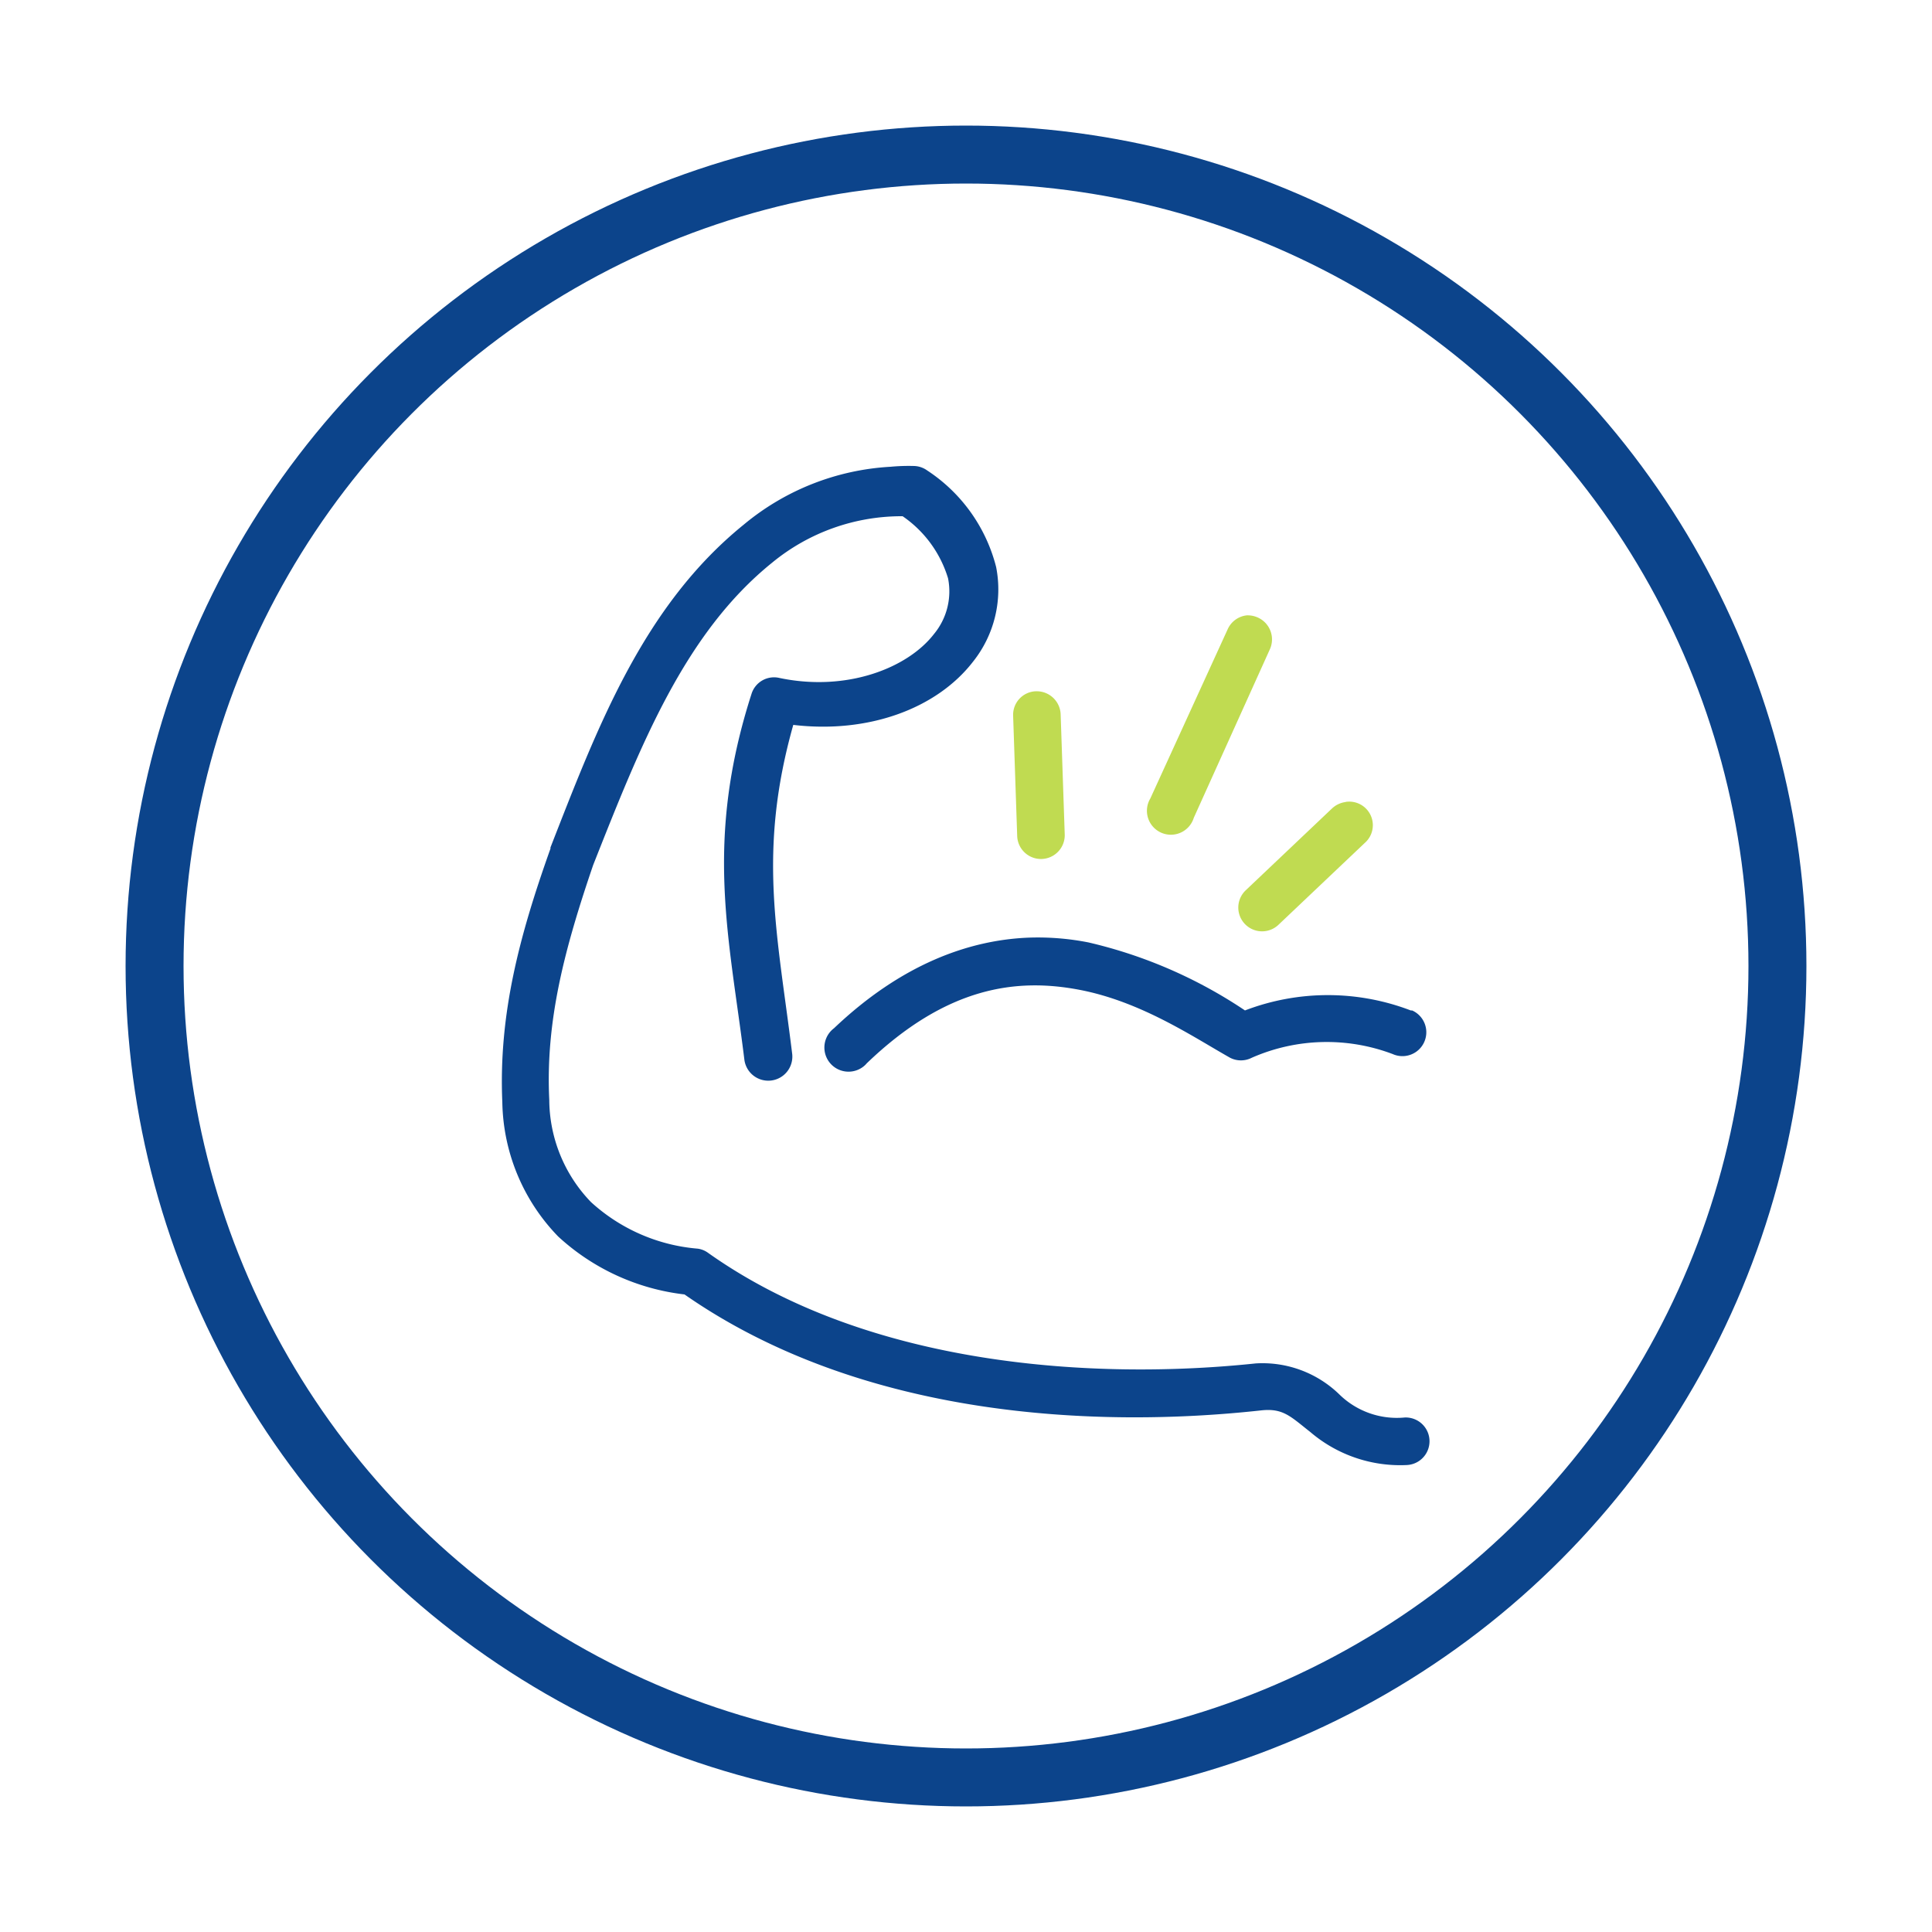 <?xml version="1.0" encoding="UTF-8"?> <svg xmlns="http://www.w3.org/2000/svg" id="Livello_1" data-name="Livello 1" viewBox="0 0 100 100"><defs><style>.cls-1{fill:#0c448b;}.cls-2{fill:none;stroke:#0c448b;stroke-width:3px;}.cls-3{fill:#c0db51;}</style></defs><title>Spazzy_</title><path class="cls-1" d="M46.09,24.16a13,13,0,0,0-7.6,3c-5.21,4.22-7.57,10.49-10,16.71a.14.14,0,0,1,0,.06C26.9,48.39,25.8,52.48,26,57.05A10.22,10.22,0,0,0,28.89,64a11.62,11.62,0,0,0,6.54,3c9.18,6.4,21.31,6.94,29.86,6,1.13-.12,1.51.32,2.53,1.12a7.16,7.16,0,0,0,5,1.71,1.23,1.23,0,0,0-.12-2.46h0a4.25,4.25,0,0,1-3.37-1.19A5.71,5.71,0,0,0,65,70.57c-8.24.87-20,.21-28.36-5.73a1.16,1.16,0,0,0-.53-.21,9.33,9.33,0,0,1-5.52-2.41,7.67,7.67,0,0,1-2.16-5.29c-.2-4.08.79-7.81,2.27-12.15v0l0,0c2.46-6.22,4.73-12,9.27-15.66a10.54,10.54,0,0,1,6.75-2.4,6,6,0,0,1,2.35,3.21,3.46,3.46,0,0,1-.73,2.89c-1.37,1.77-4.53,3-8,2.27a1.22,1.22,0,0,0-1.44.82c-2.46,7.65-1.15,12.61-.37,18.95A1.23,1.23,0,0,0,41,54.52v0c-.76-6.19-1.8-10.41.06-17,3.87.46,7.42-.83,9.31-3.28a6,6,0,0,0,1.19-4.89,8.47,8.47,0,0,0-3.57-5,1.22,1.22,0,0,0-.66-.23A10.1,10.1,0,0,0,46.09,24.16ZM53.3,48.53c-3.15.11-6.66,1.39-10.13,4.69a1.23,1.23,0,0,0,1.5,2,1.07,1.07,0,0,0,.19-.18c4.16-4,7.79-4.42,11-3.81s5.91,2.45,7.81,3.52a1.23,1.23,0,0,0,1.12,0,9.64,9.64,0,0,1,7.3-.19,1.23,1.23,0,0,0,1-2.26l-.07,0a12,12,0,0,0-8.58,0,24.44,24.44,0,0,0-8.1-3.52A13.56,13.56,0,0,0,53.3,48.53Z"></path><g id="Domopak_Spazzy_Desktop" data-name="Domopak Spazzy Desktop"><g id="Lista_scheda_prodotto_desktop" data-name="Lista scheda prodotto desktop"><g id="Group-2"><circle id="Oval" class="cls-2" cx="50" cy="50" r="42"></circle></g></g></g><path class="cls-3" d="M64.54,31.85a1.23,1.23,0,0,0-1,.73l-4,8.75a1.24,1.24,0,1,0,2.25,1l3.95-8.75A1.24,1.24,0,0,0,65.18,32,1.28,1.28,0,0,0,64.54,31.85Z"></path><path class="cls-3" d="M53.61,35.78a1.22,1.22,0,0,0-1.17,1.28h0l.21,6.22a1.23,1.23,0,1,0,2.46-.1h0L54.9,37a1.24,1.24,0,0,0-1.25-1.22Z"></path><path class="cls-3" d="M69.67,41.51a1.27,1.27,0,0,0-.73.34l-4.46,4.23a1.23,1.23,0,1,0,1.69,1.79h0l4.46-4.23a1.22,1.22,0,0,0-1-2.13Z"></path></svg> 